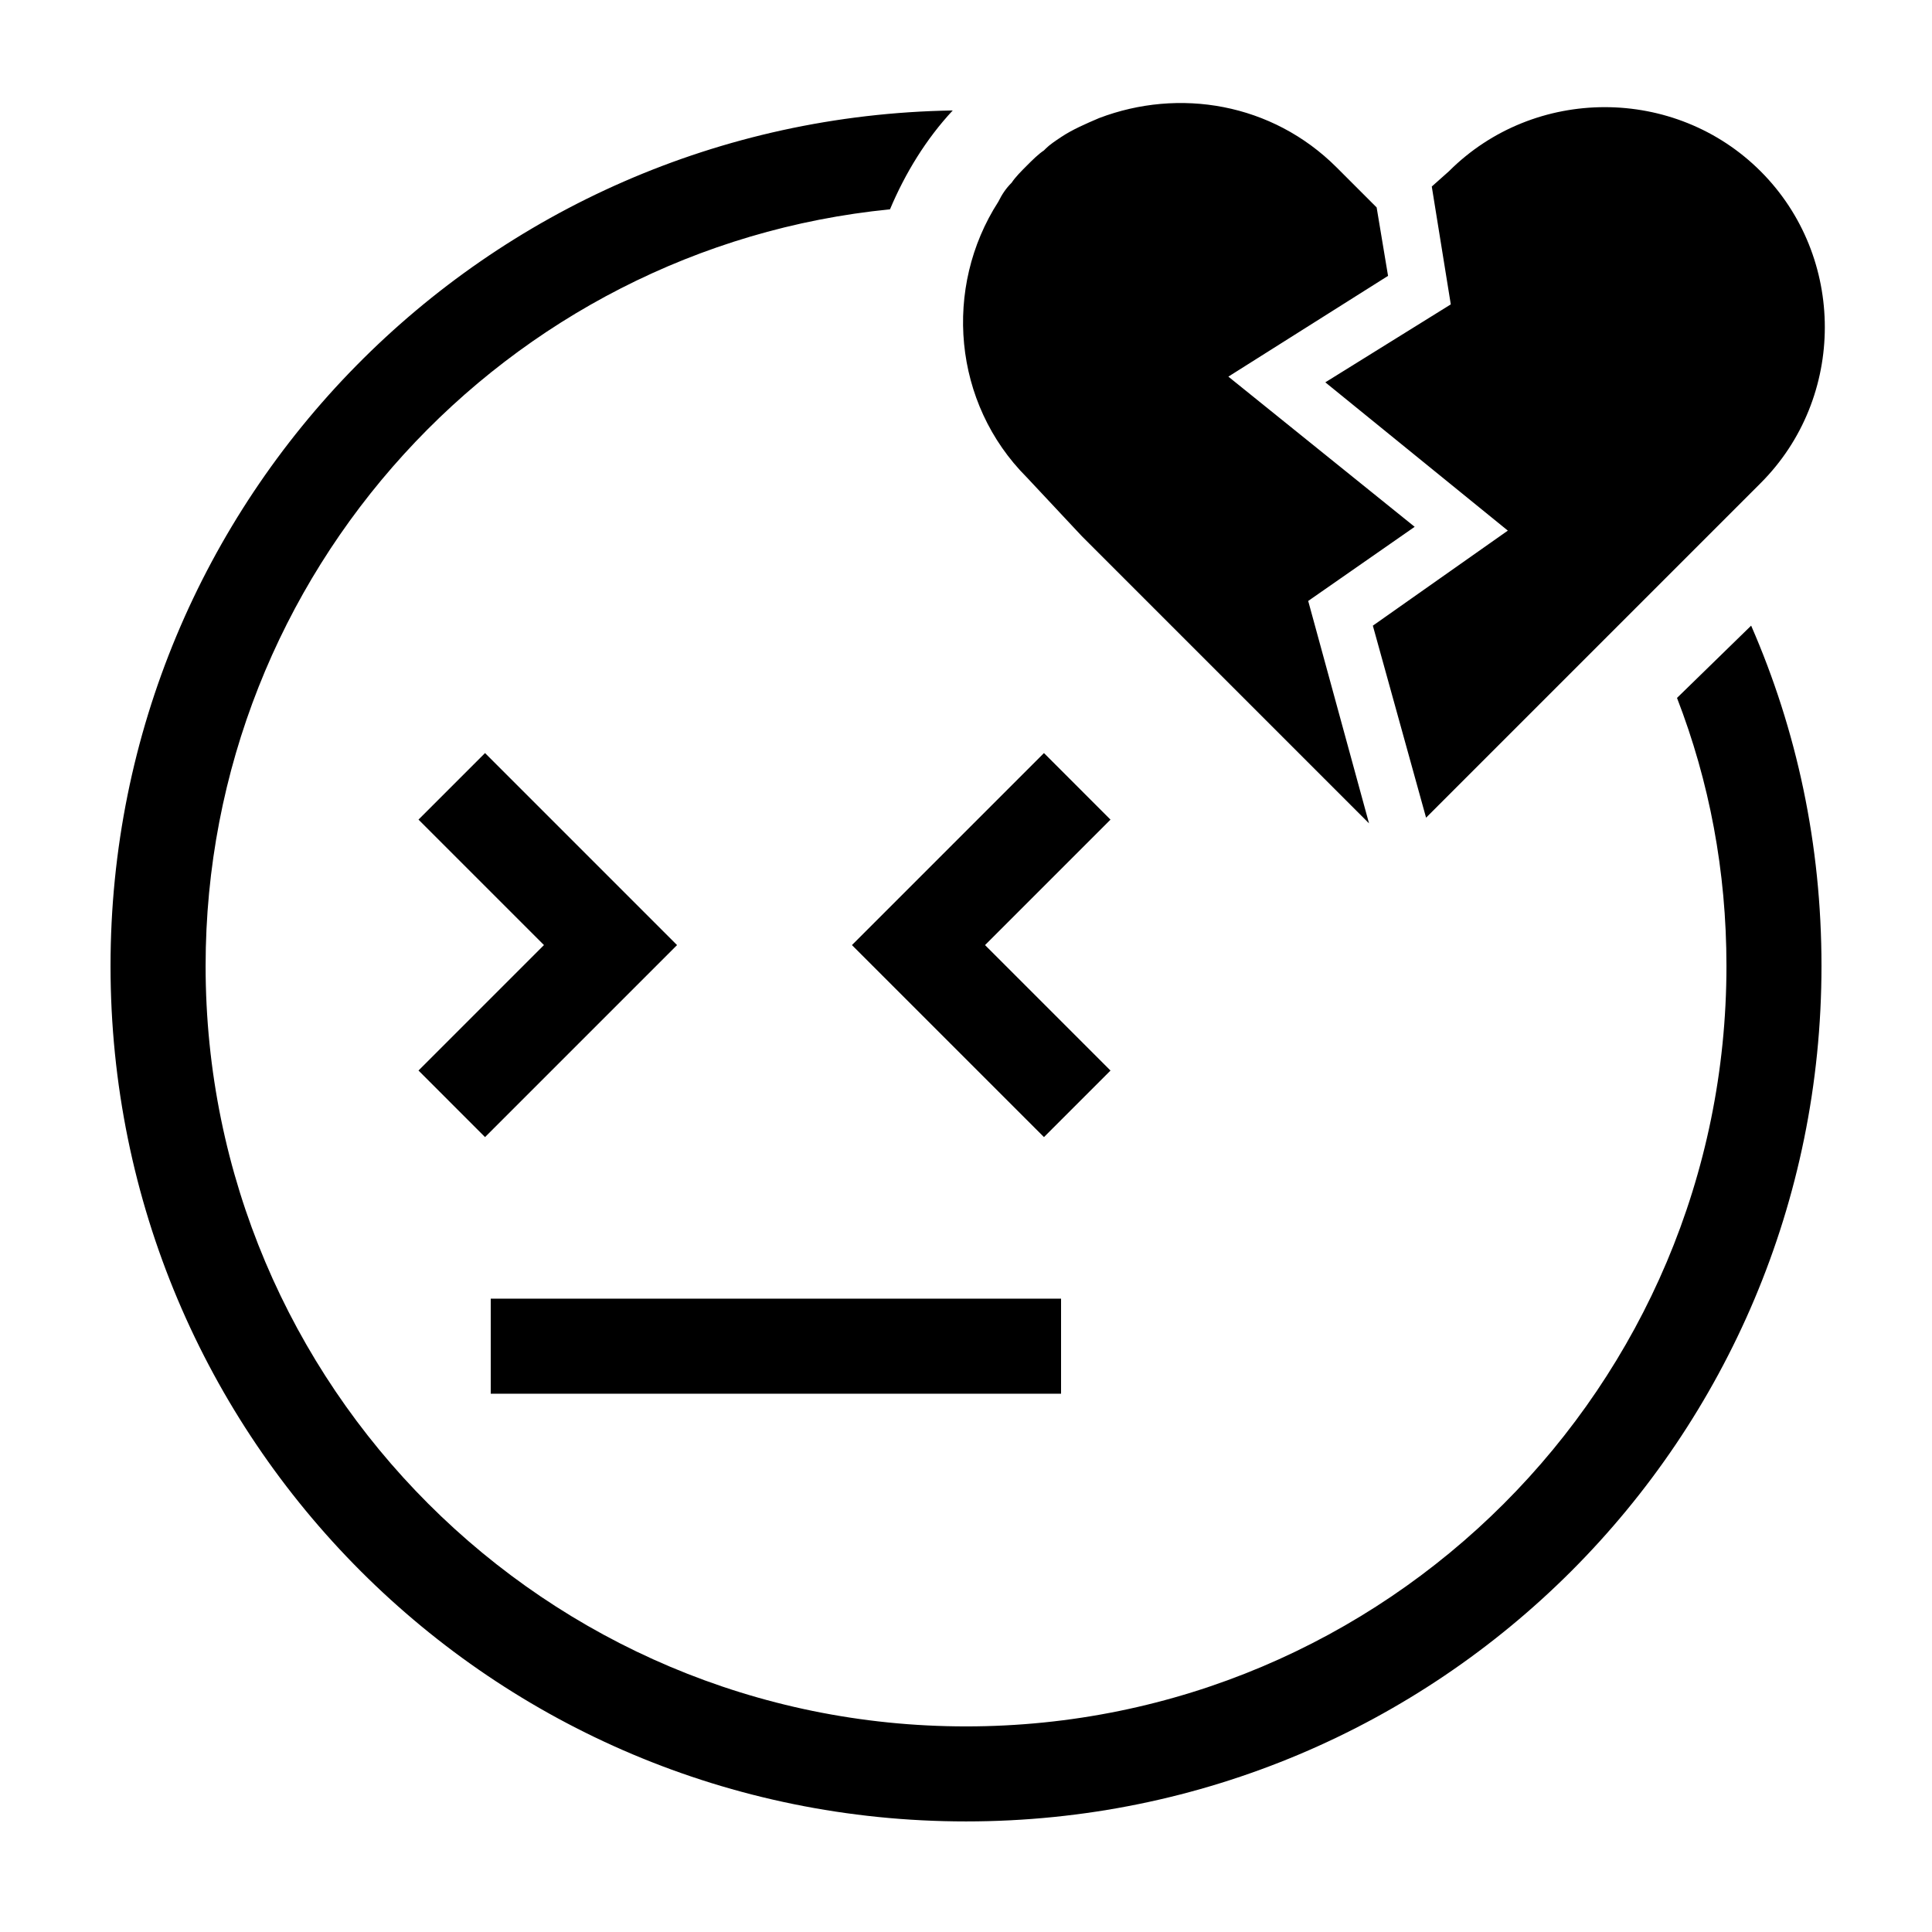 <?xml version="1.0" encoding="UTF-8"?>
<!-- Uploaded to: ICON Repo, www.iconrepo.com, Generator: ICON Repo Mixer Tools -->
<svg fill="#000000" width="800px" height="800px" version="1.1" viewBox="144 144 512 512" xmlns="http://www.w3.org/2000/svg">
 <path d="m272.54 445.34 50.883-50.883-50.883-50.887-17.633 17.633 33.25 33.25-33.25 33.25zm148.12-101.77-50.887 50.887 50.887 50.883 17.633-17.633-33.25-33.25 33.25-33.25zm4.531 144.59h-151.14v25.191h151.14zm5.543-202.03 76.074 76.074-16.121-58.945 28.215-19.648-49.375-39.801 42.32-26.703-3.023-18.137-10.578-10.578c-17.129-17.129-41.816-21.16-62.977-13.098-3.527 1.512-7.055 3.023-10.078 5.039-1.512 1.008-3.023 2.016-4.031 3.023 0 0-0.504 0.504-0.504 0.504-1.512 1.008-3.023 2.519-4.535 4.031-1.512 1.512-3.023 3.023-4.031 4.535-1.512 1.512-2.519 3.023-3.527 5.039-14.609 22.672-12.09 53.402 7.559 73.051zm64.488-40.809 48.367 39.297-35.77 25.191 14.105 50.883 88.668-88.668c22.672-22.672 22.672-59.953 0-82.625s-59.953-22.672-82.625 0l-4.531 4.031 5.039 31.234zm93.203 83.633c8.566 22.168 13.102 45.848 13.102 71.039 0 111.34-90.184 201.52-201.52 201.52-111.34 0-201.52-90.184-201.52-201.52 0-104.29 79.602-190.44 181.37-200.52 4.031-9.574 9.574-18.641 16.625-26.199-123.94 2.016-223.19 102.78-223.19 226.71 0 125.45 101.27 226.71 226.71 226.71s226.71-101.27 226.71-226.71c0-32.242-6.551-62.473-18.641-90.184z"/>
</svg>